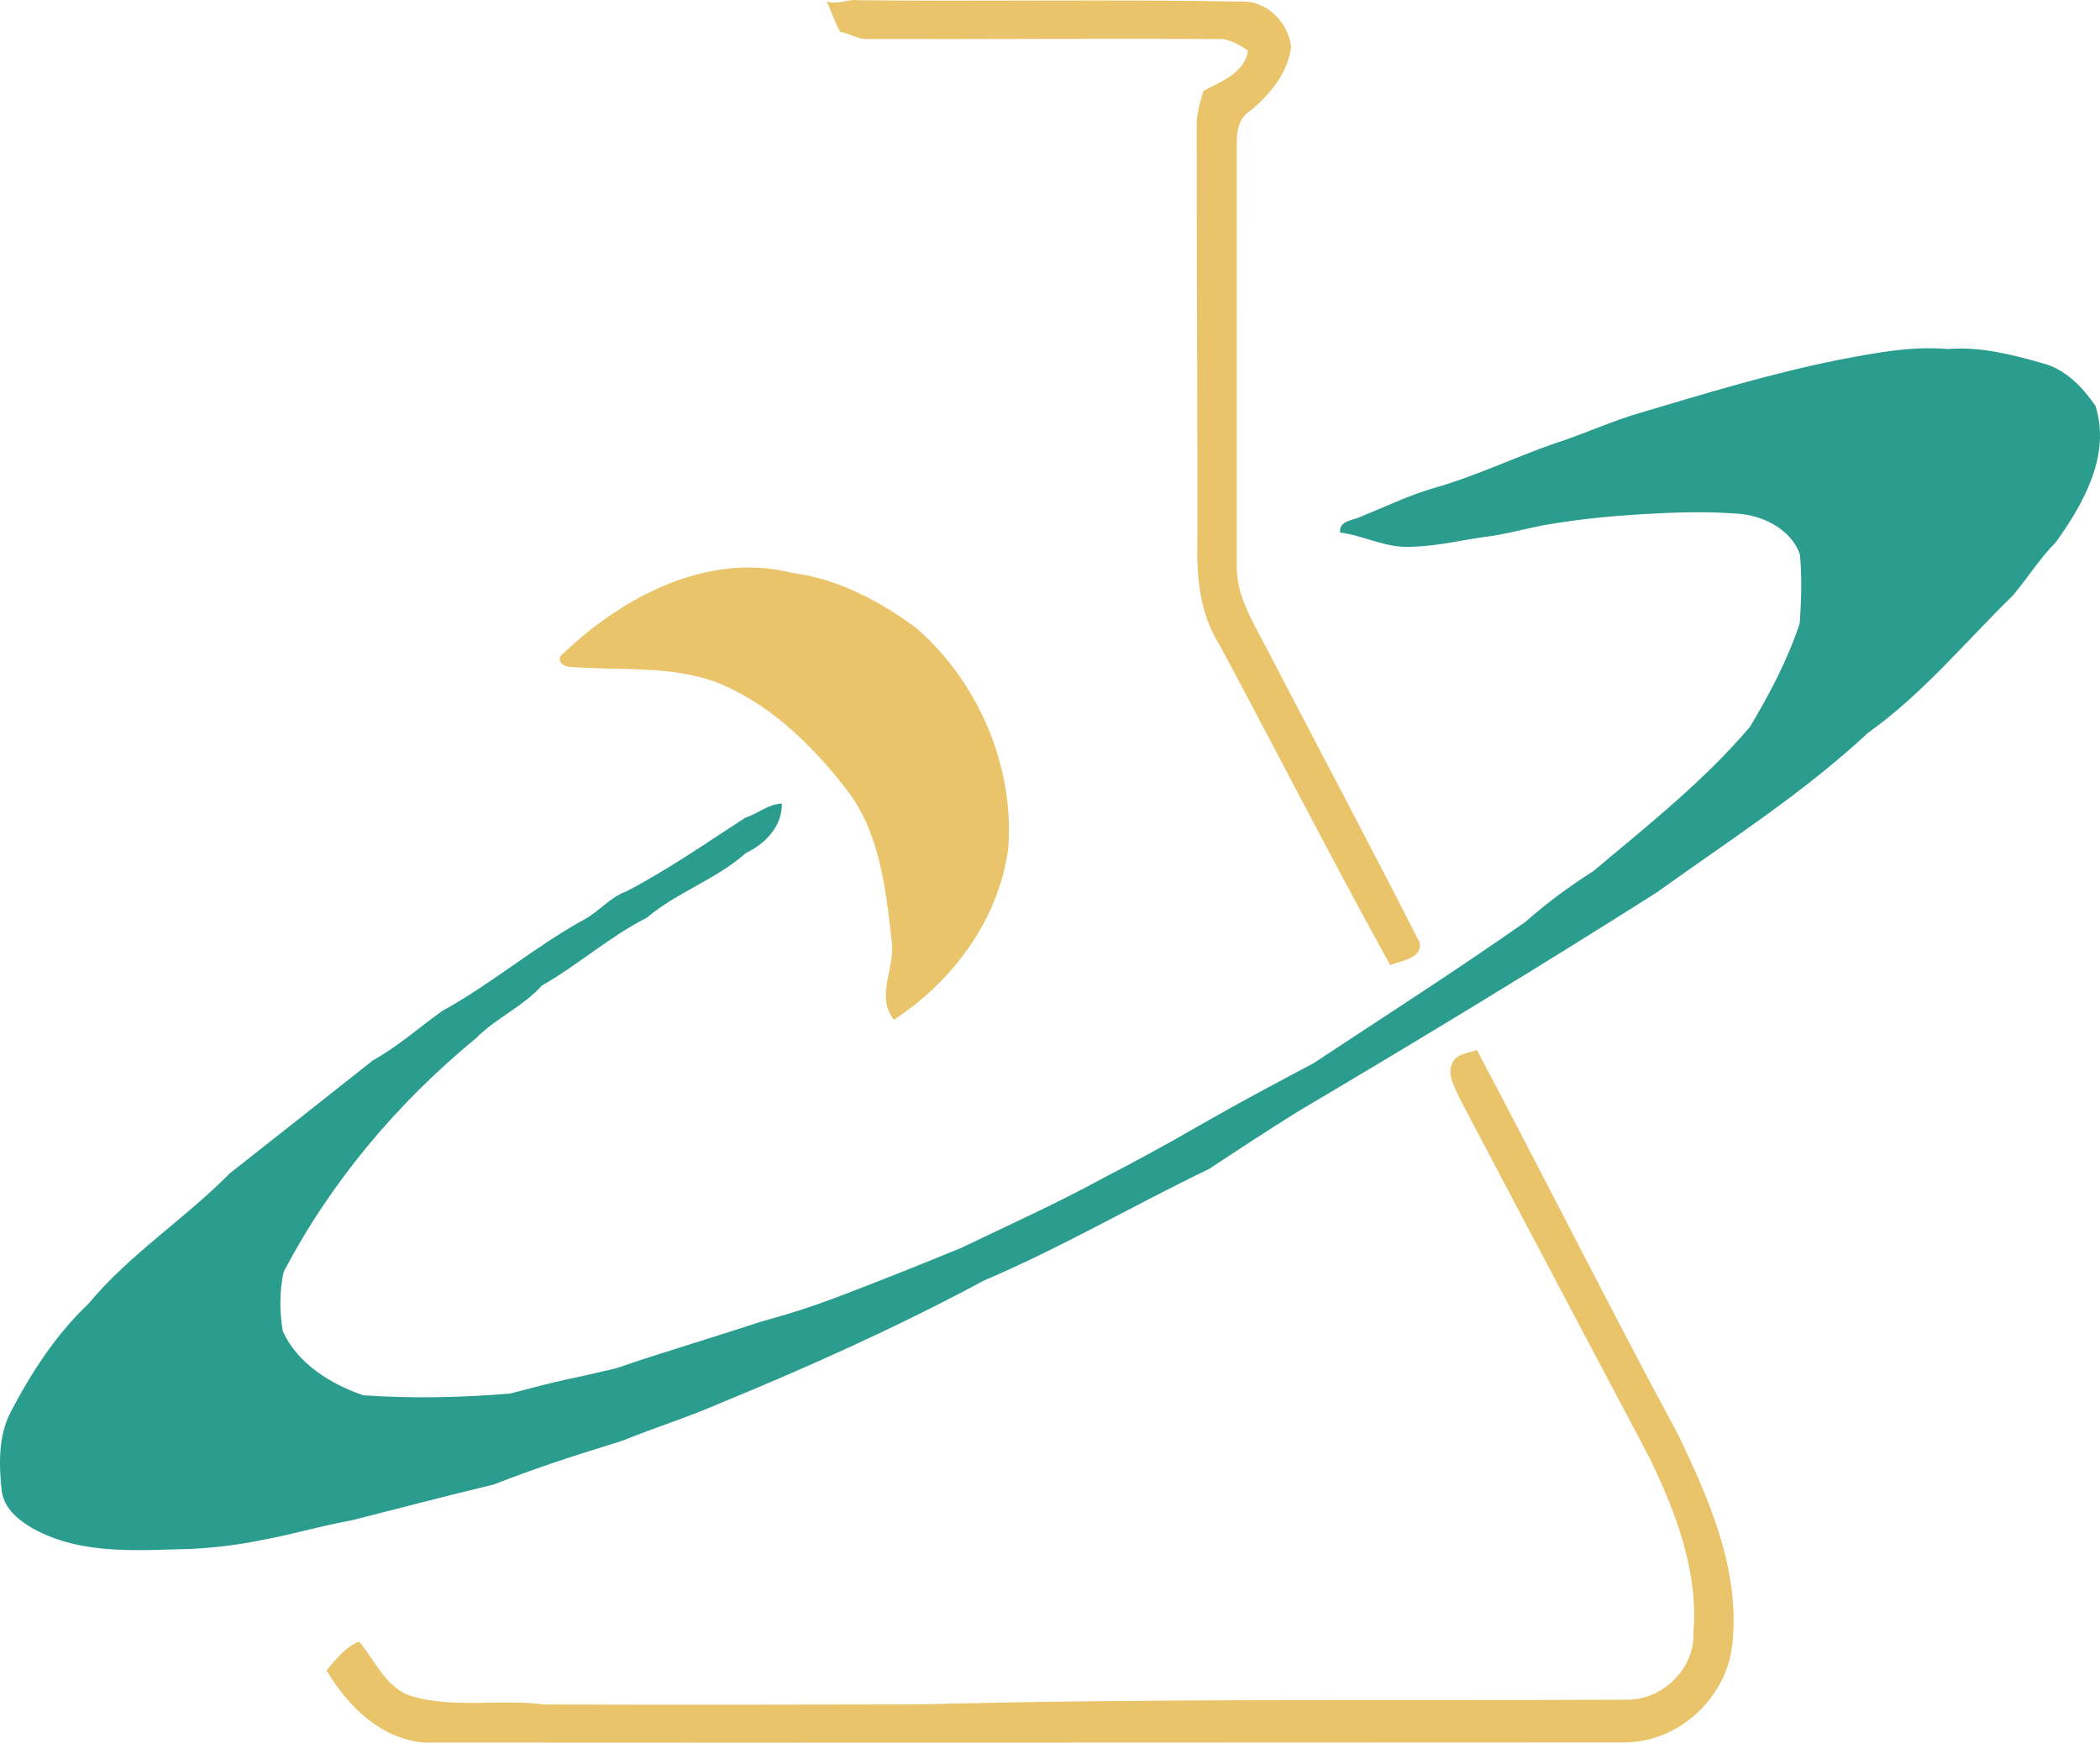 <svg xmlns:dc="http://purl.org/dc/elements/1.1/" xmlns:cc="http://creativecommons.org/ns#" xmlns:rdf="http://www.w3.org/1999/02/22-rdf-syntax-ns#" xmlns:svg="http://www.w3.org/2000/svg" xmlns="http://www.w3.org/2000/svg" xmlns:sodipodi="http://sodipodi.sourceforge.net/DTD/sodipodi-0.dtd" xmlns:inkscape="http://www.inkscape.org/namespaces/inkscape" width="655.632pt" height="544.066pt" viewBox="0 0 655.632 544.066" version="1.1" id="svg31" sodipodi:docname="NZASE_icon_outline.svg" inkscape:version="0.92.3 (2405546, 2018-03-11)">
  <defs id="defs35"/>
  <sodipodi:namedview pagecolor="#000000" bordercolor="#666666" borderopacity="1" objecttolerance="10" gridtolerance="10" guidetolerance="10" inkscape:pageopacity="0" inkscape:pageshadow="2" inkscape:window-width="1920" inkscape:window-height="1017" id="namedview33" showgrid="false" fit-margin-top="0" fit-margin-left="0" fit-margin-right="0" fit-margin-bottom="0" inkscape:zoom="0.56889954" inkscape:cx="465.63767" inkscape:cy="206.99379" inkscape:window-x="-8" inkscape:window-y="-8" inkscape:window-maximized="1" inkscape:current-layer="svg31"/>
  <g id="#fed100ff" style="fill:#000000;fill-opacity:1" transform="translate(-162.785,-161.201)">
    <path d="m 420.89,161.61 c 3.24,1.27 6.66,-0.83 10.05,-0.33 39.69,0.4 79.4,-0.32 119.08,0.41 8.13,-0.5 15,6.42 15.87,14.2 -1.13,8.29 -6.68,14.96 -13,20.08 -3.45,2.25 -4.01,6.22 -3.97,10.04 -0.03,44.33 0.01,88.66 -0.02,132.99 0.33,8.7 5,16.38 8.95,23.89 16.03,30.86 32.4,61.59 48.16,92.58 0.99,4.98 -5.88,5.71 -9.21,7.02 -18.25,-33.02 -35.41,-66.65 -53.24,-99.9 -5.1,-7.95 -6.71,-17.31 -6.97,-26.58 0.13,-45.67 -0.24,-91.35 -0.18,-137.02 0.24,-3.22 1.19,-6.35 2.09,-9.44 5.48,-2.76 13.07,-5.77 13.89,-12.61 -2.85,-1.74 -5.86,-3.78 -9.35,-3.54 -36.35,-0.25 -72.71,0.11 -109.07,-0.02 -3.15,0.22 -5.87,-1.64 -8.87,-2.27 -1.76,-3.01 -2.74,-6.37 -4.21,-9.5 z" id="path4" inkscape:connector-curvature="0" style="opacity:1;fill:#E9C46A;fill-opacity:1"/>
    <path d="m 338.34,365.48 c 18.75,-17.94 45.39,-32.12 71.89,-25.39 14.17,1.83 27.14,8.74 38.52,17.09 19.45,16.88 30.75,43.12 28.83,68.83 -2.95,22.18 -17.23,41.48 -35.68,53.56 -5.7,-6.75 0.05,-15.81 -0.62,-23.58 -1.91,-16.83 -3.61,-34.87 -14.51,-48.7 -10.98,-14.07 -24.51,-27.21 -41.53,-33.53 -14.56,-4.89 -30.02,-3.13 -45.18,-4.41 -1.88,-0.34 -3.66,-2.37 -1.72,-3.87 z" id="path6" inkscape:connector-curvature="0" style="opacity:1;fill:#E9C46A;fill-opacity:1"/>
    <path d="m 616.22,493.12 c 1.25,-3.04 4.99,-3.07 7.65,-4.09 21.13,39.74 41.2,80.02 62.59,119.61 9.95,20.6 19.82,43.01 17.12,66.4 -1.99,16.22 -16.21,29.55 -32.59,30.14 -125.33,0.02 -250.64,0.15 -375.98,0.05 -13.43,-1.21 -23.72,-11.44 -30.27,-22.5 2.83,-3.41 6.09,-7.52 10.18,-8.98 5.12,6.03 8.35,14.68 16.74,17.11 13.4,3.78 27.56,0.71 41.21,2.5 39.05,0.11 78.09,0.08 117.13,-0.03 73.59,-1.95 147.3,-1.12 220.94,-1.47 11,0.02 20.96,-9.74 20.54,-20.84 1.62,-19.14 -5.46,-37.55 -13.61,-54.5 -19.83,-37.54 -39.75,-75.04 -59.49,-112.63 -1.42,-3.33 -3.89,-7.11 -2.16,-10.77 z" id="path8" inkscape:connector-curvature="0" style="opacity:1;fill:#E9C46A;fill-opacity:1"/>
  </g>
  <g id="#00a380ff" style="fill:#000000;fill-opacity:1" transform="translate(-162.785,-161.201)">
    <path d="m 736.98,273.51 c 12.283,-2.318 22.5,-4.27 34.03,-3.34 10.04,-0.82 19.85,1.72 29.43,4.42 7.16,1.83 12.56,7.47 16.58,13.37 4.83,15.31 -3.73,30.5 -12.45,42.59 -5.07,5.07 -8.8,11.22 -13.44,16.66 -14.8,14.46 -28.15,30.71 -45.15,42.8 -20.3,18.89 -43.62,33.78 -66.05,49.88 -36.9,23.41 -74.27,46.05 -111.78,68.25 -9.4,5.82 -18.62,11.9 -27.86,17.99 -23.59,11.37 -46.22,24.62 -70.31,34.86 -26.67,14.33 -54.4,26.82 -82.44,38.33 -10.239,4.442 -16.401,6.157 -30.92,11.838 -17.933,5.55 -26.63,8.452 -39.69,13.522 -14.76,3.51 -29.57,7.437 -44.09,11.11 -9.645,1.792 -16.845,3.9 -25.31,5.64 -8.823,1.78 -14.074,2.67 -24.62,3.34 -16.7,0.35 -34.4,2.09 -49.63,-6.25 -4.54,-2.56 -9.19,-6.25 -9.95,-11.77 -0.88,-8.26 -1.15,-17.14 2.8,-24.72 6.43,-12.29 14.08,-24.14 24.21,-33.72 12.88,-15.54 30.1,-26.49 44.19,-40.79 14.94,-11.71 29.78,-23.5 44.67,-35.26 7.78,-4.33 14.4,-10.23 21.6,-15.41 15.51,-8.49 29,-20.17 44.47,-28.63 4.65,-2.55 8.07,-6.96 13.16,-8.77 12.86,-6.7 24.77,-15.01 36.97,-22.92 3.92,-1.24 7.24,-4.34 11.48,-4.44 0.13,7.18 -5.24,12.55 -11.29,15.48 -9.26,8.22 -21.42,12.17 -30.85,20.13 -11.61,5.91 -21.46,14.73 -32.8,21.22 -5.96,6.61 -14.39,10.16 -20.6,16.47 -24.46,20.11 -45.32,44.81 -60,72.93 -1.33,6.03 -1.3,12.45 -0.25,18.55 4.69,10.13 14.86,16.39 25.06,19.94 15.27,1.04 30.071,0.769 45.96,-0.55 10.275,-2.689 10.883,-2.858 17.7,-4.42 7.291,-1.567 1.166,-0.184 15.265,-3.435 14.94,-5.14 28.329,-8.987 45.11,-14.52 13.38,-3.717 18.38,-5.631 27.505,-9.065 12.035,-4.624 22.595,-8.868 35.13,-13.99 14.864,-7.151 29.891,-13.893 44.26,-21.77 9.07,-4.661 20.559,-10.896 29.753,-16.253 14.729,-8.411 23.705,-13.094 36.177,-19.747 22.08,-14.59 44.34,-28.83 66,-44.03 6.61,-5.84 13.75,-11.12 21.2,-15.85 16.96,-14.24 34.5,-28.08 48.9,-45.03 6.2,-10.27 11.78,-20.99 15.57,-32.31 0.47,-7.16 0.74,-14.43 0.04,-21.57 -2.94,-8.29 -12.33,-12.54 -20.64,-12.78 -9.987,-0.683 -18.911,-0.299 -29.04,0.26 -10.724,0.728 -18.077,1.35 -30.06,3.37 -6.115,1.191 -10.825,2.547 -16.97,3.48 -8.54,1.024 -15.326,3.074 -25.01,3.32 -7.59,0.36 -14.46,-3.5 -21.85,-4.48 -0.16,-3.1 2.258,-3.488 5.54,-4.54 10.383,-4.239 15.52,-6.88 23.69,-9.31 12.84,-3.62 24.86,-9.42 37.43,-13.83 9.932,-3.196 17.89,-7.03 27.16,-9.7 20.42,-6.08 41.02,-12.35 62.01,-16.55 z" id="path18" inkscape:connector-curvature="0" style="opacity:1;fill:#2A9D8F;fill-opacity:1" sodipodi:nodetypes="cccccccccccccccccccccccccccccccccccccccccccccccccccccccccccc"/>
  </g>
</svg>